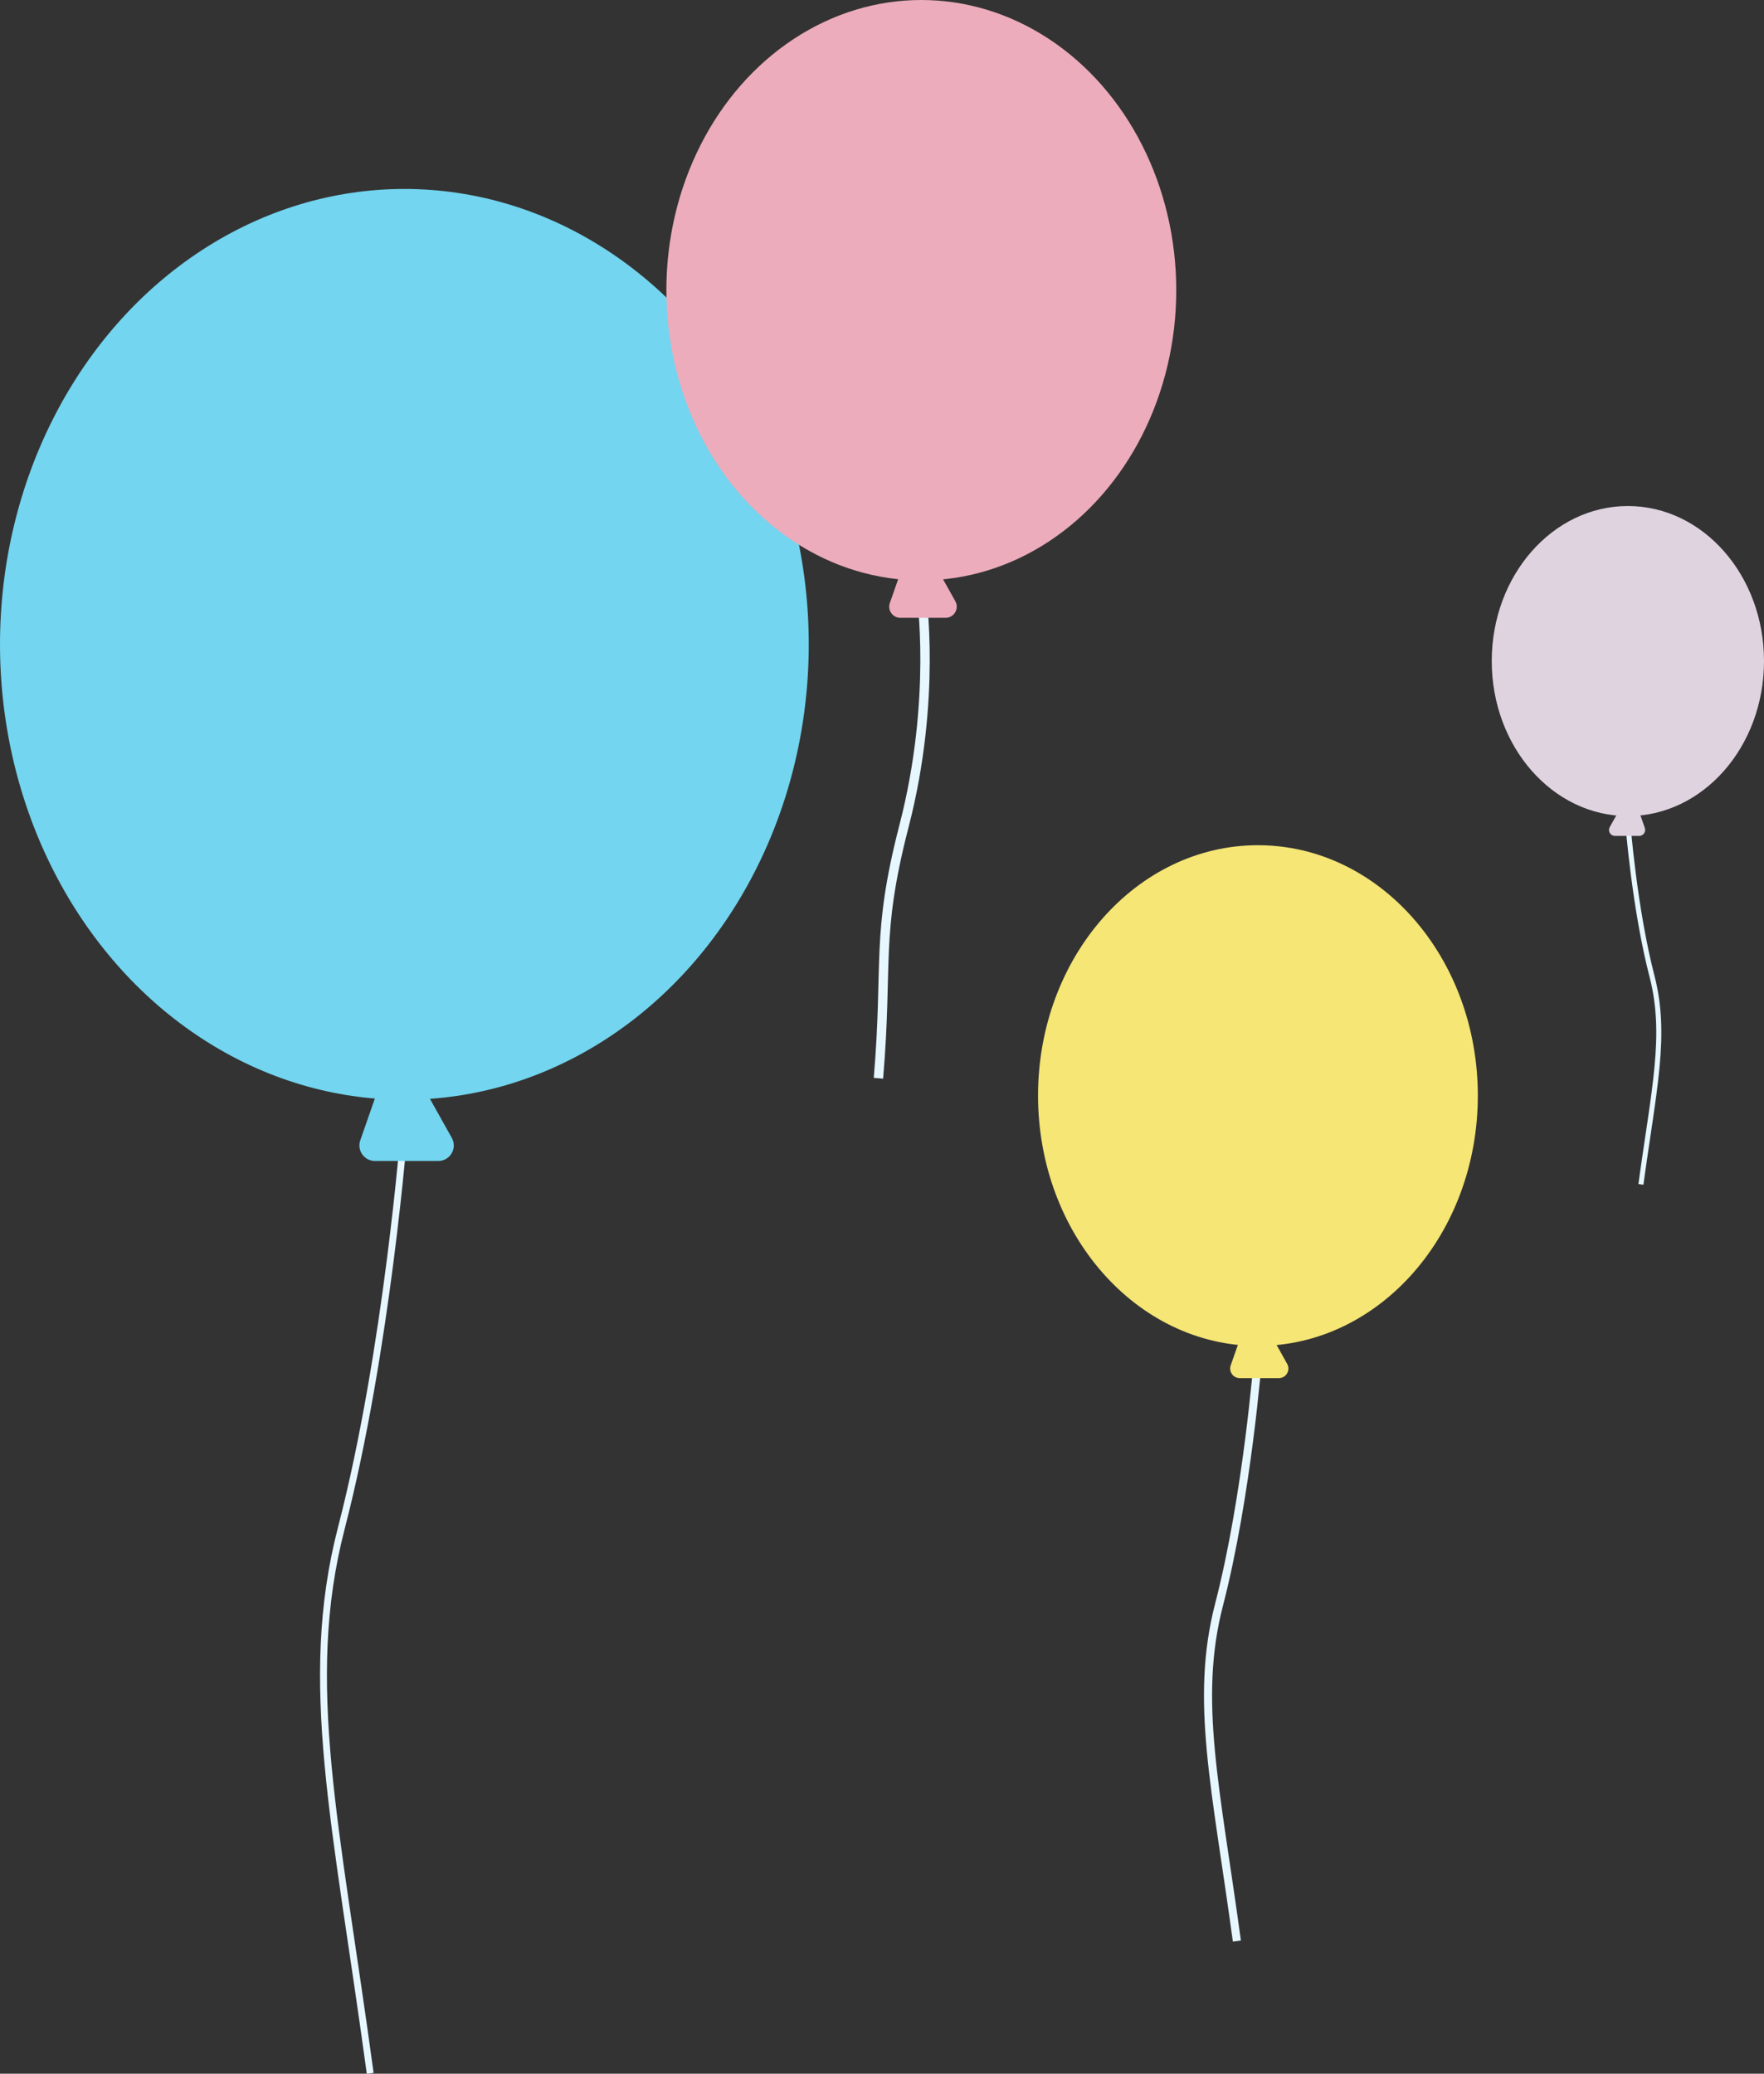 <?xml version="1.0" encoding="UTF-8"?>
<svg id="_レイヤー_2" data-name="レイヤー 2" xmlns="http://www.w3.org/2000/svg" viewBox="0 0 202.8 238.38">
  <rect x="0" y="0" width="202.8" height="238.38" fill="#333333" stroke="none"/>
  <defs>
    <style>
      .cls-1 {
        stroke-width: 1.08px;
      }

      .cls-1, .cls-2, .cls-3, .cls-4 {
        fill: none;
        stroke: #e6f7ff;
        stroke-miterlimit: 10;
      }

      .cls-5 {
        fill: #ecacbb;
      }

      .cls-6 {
        fill: #f5e675;
      }

      .cls-7 {
        fill: #e0d3e0;
      }

      .cls-8 {
        fill: #73d5ef;
      }

      .cls-2 {
        stroke-width: .79px;
      }

      .cls-3 {
        stroke-width: .58px;
      }

      .cls-4 {
        stroke-width: .93px;
      }
    </style>
  </defs>
  <g id="_レイアウト" data-name="レイアウト">
    <g>
      <g>
        <path class="cls-3" d="m187.15,94.63s.75,9.78,2.77,17.58c1.76,6.79.22,13.01-1.27,23.94"/>
        <ellipse class="cls-7" cx="187.15" cy="75.99" rx="15.65" ry="17.82"/>
        <path class="cls-7" d="m186.14,93.17l-1.07,1.9c-.26.46.07,1.02.6,1.02h2.78c.47,0,.8-.46.65-.91l-.7-2.01h-2.25Z"/>
      </g>
      <g>
        <path class="cls-2" d="m46.49,129.64s-1.96,25.61-7.25,46.03c-4.6,17.79-.56,34.05,3.32,62.67"/>
        <ellipse class="cls-8" cx="46.49" cy="74.07" rx="46.49" ry="52.35"/>
        <path class="cls-8" d="m49.15,125.81l2.79,4.99c.67,1.19-.19,2.66-1.56,2.66h-7.27c-1.23,0-2.1-1.22-1.69-2.38l1.84-5.27h5.89Z"/>
      </g>
      <g>
        <path class="cls-1" d="m105.92,68.27s1.8,12.05-1.98,26.65c-3.29,12.72-1.82,15.77-2.95,29.03"/>
        <ellipse class="cls-5" cx="105.92" cy="33.36" rx="29.31" ry="33.36"/>
        <path class="cls-5" d="m107.83,65.54l2,3.57c.48.85-.14,1.91-1.12,1.91h-5.2c-.88,0-1.5-.87-1.21-1.7l1.32-3.77h4.21Z"/>
      </g>
      <g>
        <path class="cls-4" d="m144.62,156.06s-1.21,15.8-4.47,28.4c-2.84,10.97-.35,21.01,2.05,38.67"/>
        <ellipse class="cls-6" cx="144.62" cy="125.94" rx="25.28" ry="28.78"/>
        <path class="cls-6" d="m146.26,153.7l1.72,3.08c.41.74-.12,1.64-.96,1.64h-4.49c-.76,0-1.29-.75-1.04-1.47l1.14-3.25h3.63Z"/>
      </g>
    </g>
  </g>
</svg>